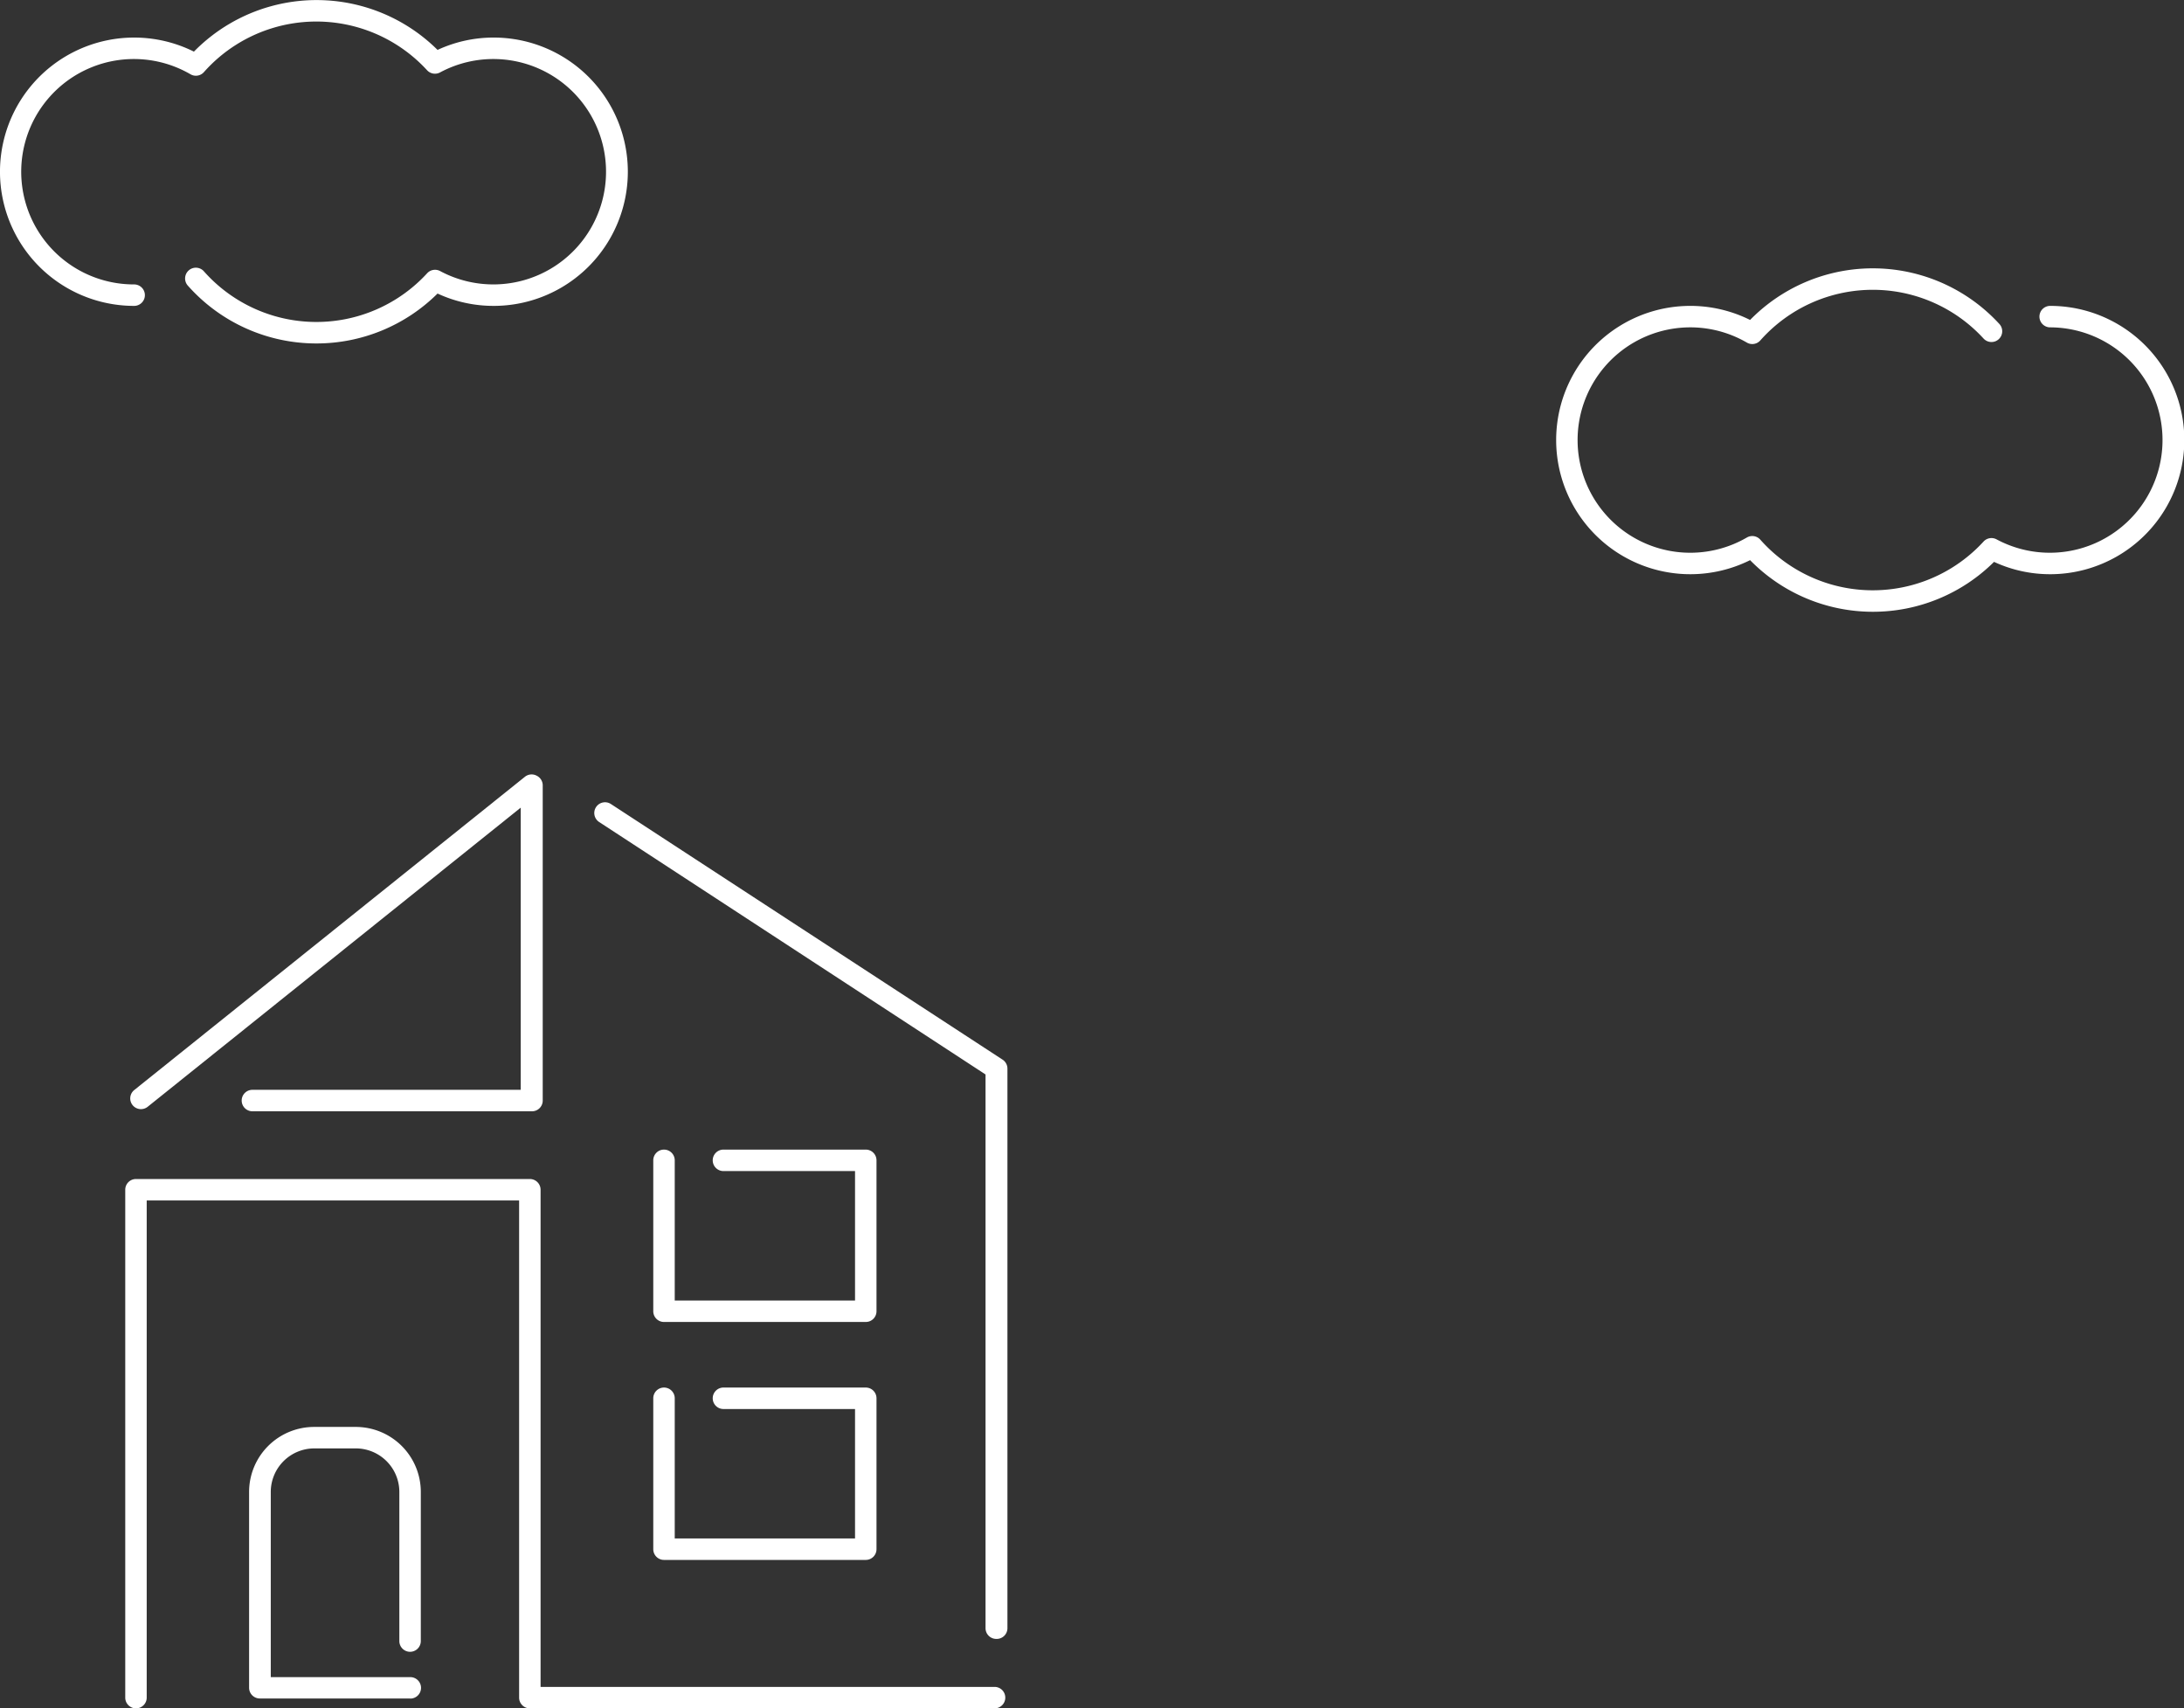 <svg xmlns="http://www.w3.org/2000/svg" viewBox="0 0 203.5 159.17"><rect x="0" y="0" width="203.5" height="159.17" fill="#333333" stroke="none"/><defs><style>.cls-1{fill:#fff;}</style></defs><g id="レイヤー_2" data-name="レイヤー 2"><g id="mv"><path class="cls-1" d="M80.67,123.17H61.87a1,1,0,0,1-1-1V108.11a1,1,0,0,1,2,0v13.06h16.8V109.11H67.41a1,1,0,0,1,0-2H80.67a1,1,0,0,1,1,1v14.06A1,1,0,0,1,80.67,123.17Z"/><path class="cls-1" d="M80.67,145.34H61.87a1,1,0,0,1-1-1V130.28a1,1,0,0,1,2,0v13.06h16.8V131.28H67.41a1,1,0,0,1,0-2H80.67a1,1,0,0,1,1,1v14.06A1,1,0,0,1,80.67,145.34Z"/><path class="cls-1" d="M38.21,158.25h-14a1,1,0,0,1-1-1V139a6.06,6.06,0,0,1,6.05-6.05h3.88A6.06,6.06,0,0,1,39.21,139V152.9a1,1,0,0,1-2,0V139a4.06,4.06,0,0,0-4.05-4.05H29.28A4.06,4.06,0,0,0,25.23,139v17.26h13a1,1,0,1,1,0,2Z"/><path class="cls-1" d="M92.67,159.17H49.37a1,1,0,0,1-1-1V111.85H13.67v46.32a1,1,0,0,1-2,0V110.85a1,1,0,0,1,1-1h36.7a1,1,0,0,1,1,1v46.32h42.3a1,1,0,0,1,0,2Z"/><path class="cls-1" d="M49.52,103.54h-26a1,1,0,1,1,0-2h25V75.25L13.76,103.12a1,1,0,0,1-1.41-.16,1,1,0,0,1,.16-1.4L48.89,72.39A1,1,0,0,1,50,72.27a1,1,0,0,1,.57.9v29.37A1,1,0,0,1,49.52,103.54Z"/><path class="cls-1" d="M92.83,152.7a1,1,0,0,1-1-1V100.11l-36-23.52a1,1,0,0,1,1.09-1.68l36.5,23.82a1,1,0,0,1,.45.84V151.7A1,1,0,0,1,92.83,152.7Z"/><path class="cls-1" d="M174.5,57a16,16,0,0,1-11.43-4.81,12.5,12.5,0,1,1,0-22.38,16,16,0,0,1,23.23.38,1,1,0,0,1-1.48,1.35,14,14,0,0,0-20.8.18,1,1,0,0,1-1.25.2,10.5,10.5,0,1,0,0,18.16,1,1,0,0,1,1.25.2,14,14,0,0,0,20.8.18,1,1,0,0,1,1.21-.21,10.5,10.5,0,1,0,5-19.75,1,1,0,0,1,0-2,12.5,12.5,0,0,1,0,25,12.39,12.39,0,0,1-5.23-1.15A16,16,0,0,1,174.5,57Z"/><path class="cls-1" d="M29.5,32a16,16,0,0,1-12-5.39A1,1,0,0,1,19,25.28a14,14,0,0,0,20.8.18A1,1,0,0,1,41,25.25a10.5,10.5,0,1,0,0-18.5,1,1,0,0,1-1.21-.21A14,14,0,0,0,19,6.72a1,1,0,0,1-1.25.2A10.5,10.5,0,1,0,12.5,26.5a1,1,0,0,1,0,2A12.5,12.5,0,1,1,18.07,4.81a16,16,0,0,1,22.7-.16A12.39,12.39,0,0,1,46,3.5a12.5,12.5,0,0,1,0,25,12.39,12.39,0,0,1-5.23-1.15A16,16,0,0,1,29.5,32Z"/></g></g></svg>